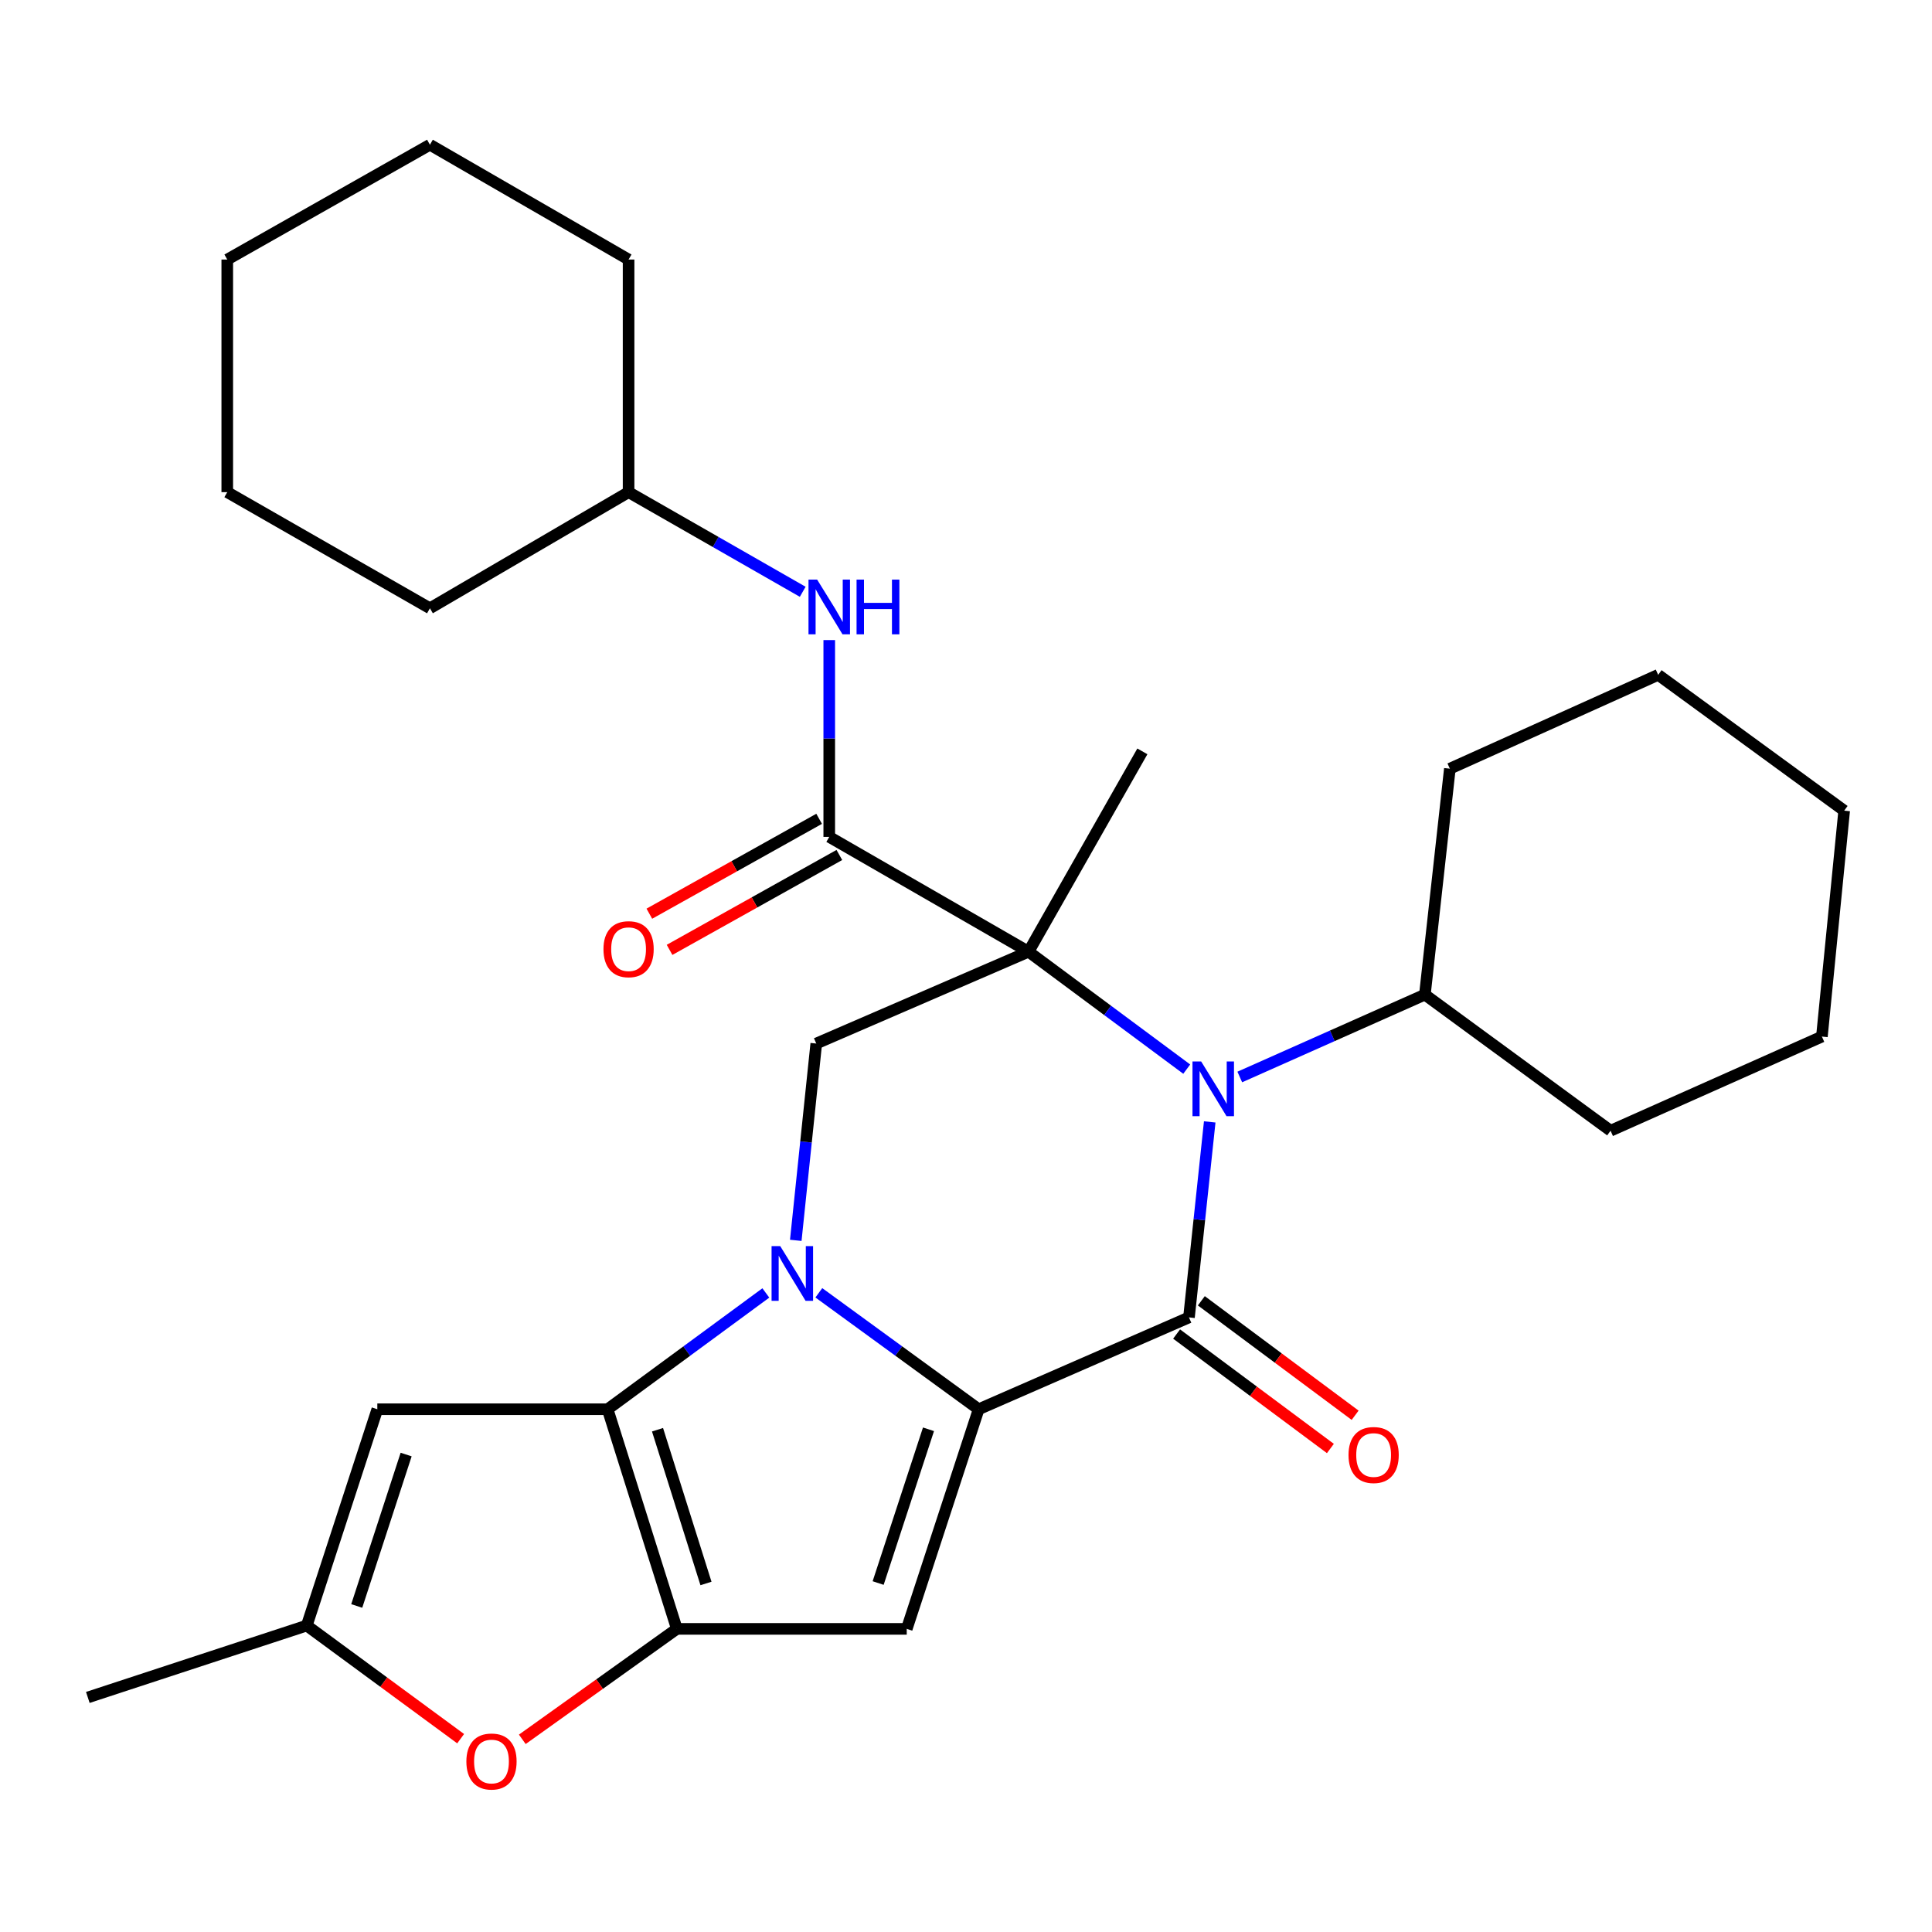 <?xml version='1.0' encoding='iso-8859-1'?>
<svg version='1.1' baseProfile='full'
              xmlns='http://www.w3.org/2000/svg'
                      xmlns:rdkit='http://www.rdkit.org/xml'
                      xmlns:xlink='http://www.w3.org/1999/xlink'
                  xml:space='preserve'
width='1000px' height='1000px' viewBox='0 0 1000 1000'>
<!-- END OF HEADER -->
<rect style='opacity:1.0;fill:#FFFFFF;stroke:none' width='1000' height='1000' x='0' y='0'> </rect>
<path class='bond-3' d='M 532.376,492.6 L 573.314,522.989' style='fill:none;fill-rule:evenodd;stroke:#000000;stroke-width:6px;stroke-linecap:butt;stroke-linejoin:miter;stroke-opacity:1' />
<path class='bond-3' d='M 573.314,522.989 L 614.252,553.379' style='fill:none;fill-rule:evenodd;stroke:#0000FF;stroke-width:6px;stroke-linecap:butt;stroke-linejoin:miter;stroke-opacity:1' />
<path class='bond-7' d='M 532.376,492.6 L 429.217,433.173' style='fill:none;fill-rule:evenodd;stroke:#000000;stroke-width:6px;stroke-linecap:butt;stroke-linejoin:miter;stroke-opacity:1' />
<path class='bond-8' d='M 532.376,492.6 L 422.497,540.134' style='fill:none;fill-rule:evenodd;stroke:#000000;stroke-width:6px;stroke-linecap:butt;stroke-linejoin:miter;stroke-opacity:1' />
<path class='bond-16' d='M 532.376,492.6 L 591.29,388.905' style='fill:none;fill-rule:evenodd;stroke:#000000;stroke-width:6px;stroke-linecap:butt;stroke-linejoin:miter;stroke-opacity:1' />
<path class='bond-0' d='M 411.89,642.002 L 417.193,591.068' style='fill:none;fill-rule:evenodd;stroke:#0000FF;stroke-width:6px;stroke-linecap:butt;stroke-linejoin:miter;stroke-opacity:1' />
<path class='bond-0' d='M 417.193,591.068 L 422.497,540.134' style='fill:none;fill-rule:evenodd;stroke:#000000;stroke-width:6px;stroke-linecap:butt;stroke-linejoin:miter;stroke-opacity:1' />
<path class='bond-1' d='M 423.827,669.152 L 465.191,699.287' style='fill:none;fill-rule:evenodd;stroke:#0000FF;stroke-width:6px;stroke-linecap:butt;stroke-linejoin:miter;stroke-opacity:1' />
<path class='bond-1' d='M 465.191,699.287 L 506.554,729.423' style='fill:none;fill-rule:evenodd;stroke:#000000;stroke-width:6px;stroke-linecap:butt;stroke-linejoin:miter;stroke-opacity:1' />
<path class='bond-4' d='M 396.398,669.228 L 355.449,699.325' style='fill:none;fill-rule:evenodd;stroke:#0000FF;stroke-width:6px;stroke-linecap:butt;stroke-linejoin:miter;stroke-opacity:1' />
<path class='bond-4' d='M 355.449,699.325 L 314.5,729.423' style='fill:none;fill-rule:evenodd;stroke:#000000;stroke-width:6px;stroke-linecap:butt;stroke-linejoin:miter;stroke-opacity:1' />
<path class='bond-6' d='M 506.554,729.423 L 469.328,843.104' style='fill:none;fill-rule:evenodd;stroke:#000000;stroke-width:6px;stroke-linecap:butt;stroke-linejoin:miter;stroke-opacity:1' />
<path class='bond-6' d='M 480.586,739.8 L 454.527,819.377' style='fill:none;fill-rule:evenodd;stroke:#000000;stroke-width:6px;stroke-linecap:butt;stroke-linejoin:miter;stroke-opacity:1' />
<path class='bond-29' d='M 506.554,729.423 L 615.409,681.889' style='fill:none;fill-rule:evenodd;stroke:#000000;stroke-width:6px;stroke-linecap:butt;stroke-linejoin:miter;stroke-opacity:1' />
<path class='bond-2' d='M 615.409,681.889 L 620.779,631.293' style='fill:none;fill-rule:evenodd;stroke:#000000;stroke-width:6px;stroke-linecap:butt;stroke-linejoin:miter;stroke-opacity:1' />
<path class='bond-2' d='M 620.779,631.293 L 626.15,580.696' style='fill:none;fill-rule:evenodd;stroke:#0000FF;stroke-width:6px;stroke-linecap:butt;stroke-linejoin:miter;stroke-opacity:1' />
<path class='bond-13' d='M 609.006,690.493 L 648.806,720.116' style='fill:none;fill-rule:evenodd;stroke:#000000;stroke-width:6px;stroke-linecap:butt;stroke-linejoin:miter;stroke-opacity:1' />
<path class='bond-13' d='M 648.806,720.116 L 688.607,749.74' style='fill:none;fill-rule:evenodd;stroke:#FF0000;stroke-width:6px;stroke-linecap:butt;stroke-linejoin:miter;stroke-opacity:1' />
<path class='bond-13' d='M 621.812,673.286 L 661.613,702.91' style='fill:none;fill-rule:evenodd;stroke:#000000;stroke-width:6px;stroke-linecap:butt;stroke-linejoin:miter;stroke-opacity:1' />
<path class='bond-13' d='M 661.613,702.91 L 701.414,732.533' style='fill:none;fill-rule:evenodd;stroke:#FF0000;stroke-width:6px;stroke-linecap:butt;stroke-linejoin:miter;stroke-opacity:1' />
<path class='bond-14' d='M 641.706,557.449 L 689.61,536.136' style='fill:none;fill-rule:evenodd;stroke:#0000FF;stroke-width:6px;stroke-linecap:butt;stroke-linejoin:miter;stroke-opacity:1' />
<path class='bond-14' d='M 689.61,536.136 L 737.515,514.824' style='fill:none;fill-rule:evenodd;stroke:#000000;stroke-width:6px;stroke-linecap:butt;stroke-linejoin:miter;stroke-opacity:1' />
<path class='bond-5' d='M 314.5,729.423 L 350.332,843.104' style='fill:none;fill-rule:evenodd;stroke:#000000;stroke-width:6px;stroke-linecap:butt;stroke-linejoin:miter;stroke-opacity:1' />
<path class='bond-5' d='M 340.332,740.027 L 365.414,819.604' style='fill:none;fill-rule:evenodd;stroke:#000000;stroke-width:6px;stroke-linecap:butt;stroke-linejoin:miter;stroke-opacity:1' />
<path class='bond-9' d='M 314.5,729.423 L 195.301,729.423' style='fill:none;fill-rule:evenodd;stroke:#000000;stroke-width:6px;stroke-linecap:butt;stroke-linejoin:miter;stroke-opacity:1' />
<path class='bond-10' d='M 350.332,843.104 L 310.337,871.689' style='fill:none;fill-rule:evenodd;stroke:#000000;stroke-width:6px;stroke-linecap:butt;stroke-linejoin:miter;stroke-opacity:1' />
<path class='bond-10' d='M 310.337,871.689 L 270.342,900.273' style='fill:none;fill-rule:evenodd;stroke:#FF0000;stroke-width:6px;stroke-linecap:butt;stroke-linejoin:miter;stroke-opacity:1' />
<path class='bond-30' d='M 350.332,843.104 L 469.328,843.104' style='fill:none;fill-rule:evenodd;stroke:#000000;stroke-width:6px;stroke-linecap:butt;stroke-linejoin:miter;stroke-opacity:1' />
<path class='bond-12' d='M 429.217,433.173 L 429.217,382.237' style='fill:none;fill-rule:evenodd;stroke:#000000;stroke-width:6px;stroke-linecap:butt;stroke-linejoin:miter;stroke-opacity:1' />
<path class='bond-12' d='M 429.217,382.237 L 429.217,331.301' style='fill:none;fill-rule:evenodd;stroke:#0000FF;stroke-width:6px;stroke-linecap:butt;stroke-linejoin:miter;stroke-opacity:1' />
<path class='bond-15' d='M 423.986,423.812 L 380.042,448.37' style='fill:none;fill-rule:evenodd;stroke:#000000;stroke-width:6px;stroke-linecap:butt;stroke-linejoin:miter;stroke-opacity:1' />
<path class='bond-15' d='M 380.042,448.37 L 336.098,472.928' style='fill:none;fill-rule:evenodd;stroke:#FF0000;stroke-width:6px;stroke-linecap:butt;stroke-linejoin:miter;stroke-opacity:1' />
<path class='bond-15' d='M 434.449,442.535 L 390.506,467.094' style='fill:none;fill-rule:evenodd;stroke:#000000;stroke-width:6px;stroke-linecap:butt;stroke-linejoin:miter;stroke-opacity:1' />
<path class='bond-15' d='M 390.506,467.094 L 346.562,491.652' style='fill:none;fill-rule:evenodd;stroke:#FF0000;stroke-width:6px;stroke-linecap:butt;stroke-linejoin:miter;stroke-opacity:1' />
<path class='bond-11' d='M 195.301,729.423 L 158.778,841.388' style='fill:none;fill-rule:evenodd;stroke:#000000;stroke-width:6px;stroke-linecap:butt;stroke-linejoin:miter;stroke-opacity:1' />
<path class='bond-11' d='M 210.215,752.87 L 184.648,831.246' style='fill:none;fill-rule:evenodd;stroke:#000000;stroke-width:6px;stroke-linecap:butt;stroke-linejoin:miter;stroke-opacity:1' />
<path class='bond-31' d='M 238.427,899.934 L 198.603,870.661' style='fill:none;fill-rule:evenodd;stroke:#FF0000;stroke-width:6px;stroke-linecap:butt;stroke-linejoin:miter;stroke-opacity:1' />
<path class='bond-31' d='M 198.603,870.661 L 158.778,841.388' style='fill:none;fill-rule:evenodd;stroke:#000000;stroke-width:6px;stroke-linecap:butt;stroke-linejoin:miter;stroke-opacity:1' />
<path class='bond-18' d='M 158.778,841.388 L 45.455,878.591' style='fill:none;fill-rule:evenodd;stroke:#000000;stroke-width:6px;stroke-linecap:butt;stroke-linejoin:miter;stroke-opacity:1' />
<path class='bond-17' d='M 415.486,306.309 L 370.421,280.524' style='fill:none;fill-rule:evenodd;stroke:#0000FF;stroke-width:6px;stroke-linecap:butt;stroke-linejoin:miter;stroke-opacity:1' />
<path class='bond-17' d='M 370.421,280.524 L 325.355,254.739' style='fill:none;fill-rule:evenodd;stroke:#000000;stroke-width:6px;stroke-linecap:butt;stroke-linejoin:miter;stroke-opacity:1' />
<path class='bond-19' d='M 737.515,514.824 L 750.444,397.877' style='fill:none;fill-rule:evenodd;stroke:#000000;stroke-width:6px;stroke-linecap:butt;stroke-linejoin:miter;stroke-opacity:1' />
<path class='bond-20' d='M 737.515,514.824 L 833.631,585.261' style='fill:none;fill-rule:evenodd;stroke:#000000;stroke-width:6px;stroke-linecap:butt;stroke-linejoin:miter;stroke-opacity:1' />
<path class='bond-21' d='M 325.355,254.739 L 325.355,134.338' style='fill:none;fill-rule:evenodd;stroke:#000000;stroke-width:6px;stroke-linecap:butt;stroke-linejoin:miter;stroke-opacity:1' />
<path class='bond-22' d='M 325.355,254.739 L 222.53,314.845' style='fill:none;fill-rule:evenodd;stroke:#000000;stroke-width:6px;stroke-linecap:butt;stroke-linejoin:miter;stroke-opacity:1' />
<path class='bond-23' d='M 750.444,397.877 L 858.262,349.295' style='fill:none;fill-rule:evenodd;stroke:#000000;stroke-width:6px;stroke-linecap:butt;stroke-linejoin:miter;stroke-opacity:1' />
<path class='bond-24' d='M 833.631,585.261 L 943.011,536.535' style='fill:none;fill-rule:evenodd;stroke:#000000;stroke-width:6px;stroke-linecap:butt;stroke-linejoin:miter;stroke-opacity:1' />
<path class='bond-26' d='M 325.355,134.338 L 222.53,74.911' style='fill:none;fill-rule:evenodd;stroke:#000000;stroke-width:6px;stroke-linecap:butt;stroke-linejoin:miter;stroke-opacity:1' />
<path class='bond-25' d='M 222.53,314.845 L 117.631,254.739' style='fill:none;fill-rule:evenodd;stroke:#000000;stroke-width:6px;stroke-linecap:butt;stroke-linejoin:miter;stroke-opacity:1' />
<path class='bond-32' d='M 858.262,349.295 L 954.545,419.589' style='fill:none;fill-rule:evenodd;stroke:#000000;stroke-width:6px;stroke-linecap:butt;stroke-linejoin:miter;stroke-opacity:1' />
<path class='bond-28' d='M 943.011,536.535 L 954.545,419.589' style='fill:none;fill-rule:evenodd;stroke:#000000;stroke-width:6px;stroke-linecap:butt;stroke-linejoin:miter;stroke-opacity:1' />
<path class='bond-27' d='M 117.631,254.739 L 117.631,134.338' style='fill:none;fill-rule:evenodd;stroke:#000000;stroke-width:6px;stroke-linecap:butt;stroke-linejoin:miter;stroke-opacity:1' />
<path class='bond-33' d='M 222.53,74.911 L 117.631,134.338' style='fill:none;fill-rule:evenodd;stroke:#000000;stroke-width:6px;stroke-linecap:butt;stroke-linejoin:miter;stroke-opacity:1' />
<path  class='atom-1' d='M 403.844 644.993
L 413.124 659.993
Q 414.044 661.473, 415.524 664.153
Q 417.004 666.833, 417.084 666.993
L 417.084 644.993
L 420.844 644.993
L 420.844 673.313
L 416.964 673.313
L 407.004 656.913
Q 405.844 654.993, 404.604 652.793
Q 403.404 650.593, 403.044 649.913
L 403.044 673.313
L 399.364 673.313
L 399.364 644.993
L 403.844 644.993
' fill='#0000FF'/>
<path  class='atom-4' d='M 621.709 549.401
L 630.989 564.401
Q 631.909 565.881, 633.389 568.561
Q 634.869 571.241, 634.949 571.401
L 634.949 549.401
L 638.709 549.401
L 638.709 577.721
L 634.829 577.721
L 624.869 561.321
Q 623.709 559.401, 622.469 557.201
Q 621.269 555.001, 620.909 554.321
L 620.909 577.721
L 617.229 577.721
L 617.229 549.401
L 621.709 549.401
' fill='#0000FF'/>
<path  class='atom-11' d='M 241.394 911.751
Q 241.394 904.951, 244.754 901.151
Q 248.114 897.351, 254.394 897.351
Q 260.674 897.351, 264.034 901.151
Q 267.394 904.951, 267.394 911.751
Q 267.394 918.631, 263.994 922.551
Q 260.594 926.431, 254.394 926.431
Q 248.154 926.431, 244.754 922.551
Q 241.394 918.671, 241.394 911.751
M 254.394 923.231
Q 258.714 923.231, 261.034 920.351
Q 263.394 917.431, 263.394 911.751
Q 263.394 906.191, 261.034 903.391
Q 258.714 900.551, 254.394 900.551
Q 250.074 900.551, 247.714 903.351
Q 245.394 906.151, 245.394 911.751
Q 245.394 917.471, 247.714 920.351
Q 250.074 923.231, 254.394 923.231
' fill='#FF0000'/>
<path  class='atom-13' d='M 422.957 300.006
L 432.237 315.006
Q 433.157 316.486, 434.637 319.166
Q 436.117 321.846, 436.197 322.006
L 436.197 300.006
L 439.957 300.006
L 439.957 328.326
L 436.077 328.326
L 426.117 311.926
Q 424.957 310.006, 423.717 307.806
Q 422.517 305.606, 422.157 304.926
L 422.157 328.326
L 418.477 328.326
L 418.477 300.006
L 422.957 300.006
' fill='#0000FF'/>
<path  class='atom-13' d='M 443.357 300.006
L 447.197 300.006
L 447.197 312.046
L 461.677 312.046
L 461.677 300.006
L 465.517 300.006
L 465.517 328.326
L 461.677 328.326
L 461.677 315.246
L 447.197 315.246
L 447.197 328.326
L 443.357 328.326
L 443.357 300.006
' fill='#0000FF'/>
<path  class='atom-14' d='M 697.989 753.109
Q 697.989 746.309, 701.349 742.509
Q 704.709 738.709, 710.989 738.709
Q 717.269 738.709, 720.629 742.509
Q 723.989 746.309, 723.989 753.109
Q 723.989 759.989, 720.589 763.909
Q 717.189 767.789, 710.989 767.789
Q 704.749 767.789, 701.349 763.909
Q 697.989 760.029, 697.989 753.109
M 710.989 764.589
Q 715.309 764.589, 717.629 761.709
Q 719.989 758.789, 719.989 753.109
Q 719.989 747.549, 717.629 744.749
Q 715.309 741.909, 710.989 741.909
Q 706.669 741.909, 704.309 744.709
Q 701.989 747.509, 701.989 753.109
Q 701.989 758.829, 704.309 761.709
Q 706.669 764.589, 710.989 764.589
' fill='#FF0000'/>
<path  class='atom-16' d='M 312.355 491.297
Q 312.355 484.497, 315.715 480.697
Q 319.075 476.897, 325.355 476.897
Q 331.635 476.897, 334.995 480.697
Q 338.355 484.497, 338.355 491.297
Q 338.355 498.177, 334.955 502.097
Q 331.555 505.977, 325.355 505.977
Q 319.115 505.977, 315.715 502.097
Q 312.355 498.217, 312.355 491.297
M 325.355 502.777
Q 329.675 502.777, 331.995 499.897
Q 334.355 496.977, 334.355 491.297
Q 334.355 485.737, 331.995 482.937
Q 329.675 480.097, 325.355 480.097
Q 321.035 480.097, 318.675 482.897
Q 316.355 485.697, 316.355 491.297
Q 316.355 497.017, 318.675 499.897
Q 321.035 502.777, 325.355 502.777
' fill='#FF0000'/>
</svg>
